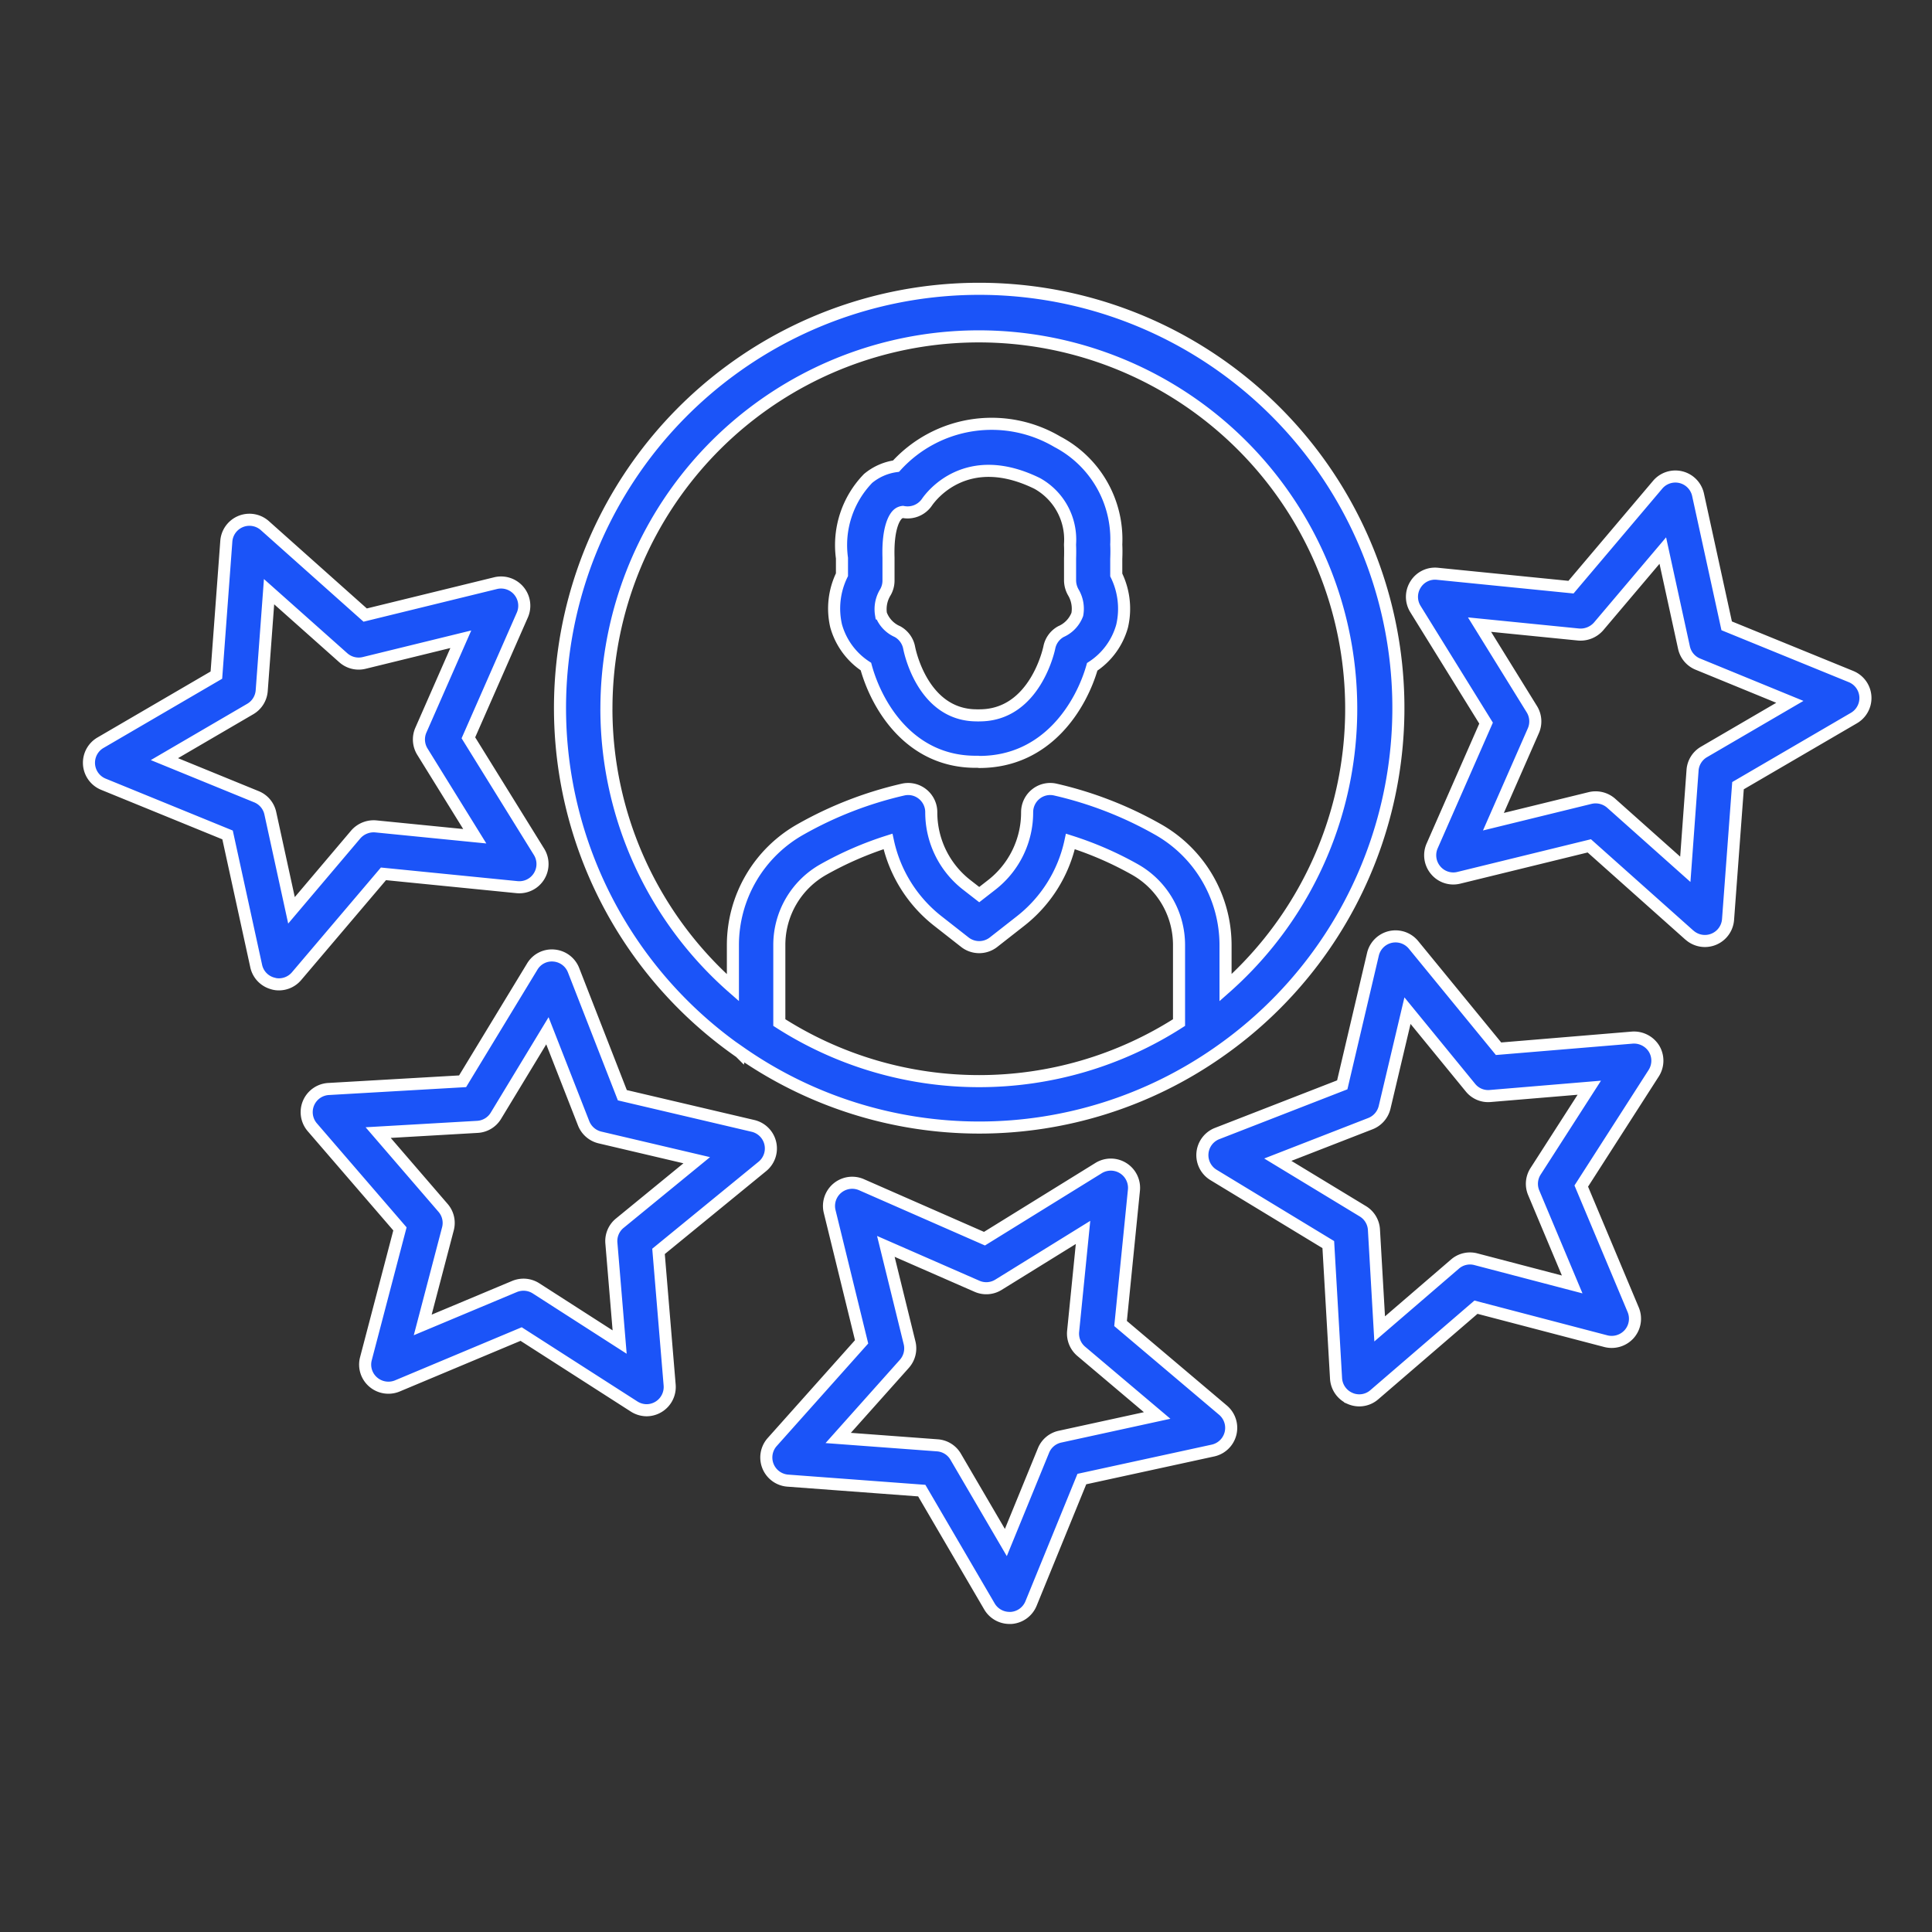 <?xml version="1.0" encoding="UTF-8"?> <svg xmlns="http://www.w3.org/2000/svg" width="80" height="80" viewBox="0 0 80 80"><rect x="0" y="0" width="80" height="80" fill="#333333" stroke="none"/><g id="Group_7" data-name="Group 7" transform="translate(-929 -742)"><rect id="Rectangle_28" data-name="Rectangle 28" width="80" height="80" transform="translate(929 742)" fill="#888" opacity="0"></rect><path id="Union_4" data-name="Union 4" d="M37.292,183.523l-2.805-4.8-5.544-.413a.961.961,0,0,1-.647-1.6l3.7-4.147-1.323-5.4a.961.961,0,0,1,1.321-1.106l5.09,2.234,4.725-2.923a.962.962,0,0,1,1.464.911l-.554,5.525,4.243,3.589a.961.961,0,0,1-.418,1.671l-5.428,1.181L39.011,183.4a.962.962,0,0,1-.821.595l-.068,0A.963.963,0,0,1,37.292,183.523Zm-3.309-10.917a.963.963,0,0,1-.216.867l-2.74,3.07,4.106.305a.953.953,0,0,1,.758.471l2.078,3.554,1.559-3.81a.954.954,0,0,1,.685-.574l4.021-.877-3.144-2.657a.963.963,0,0,1-.335-.83l.41-4.093-3.5,2.166a.954.954,0,0,1-.892.063L33,168.61ZM22.575,175.24l-4.677-3-5.127,2.149a.967.967,0,0,1-1-.162.952.952,0,0,1-.3-.967l1.409-5.374-3.629-4.208a.96.96,0,0,1,.673-1.585l5.55-.32,2.883-4.747a.943.943,0,0,1,.9-.459.958.958,0,0,1,.812.607l2.02,5.177,5.411,1.27a.96.96,0,0,1,.387,1.678l-4.3,3.518.461,5.537a.963.963,0,0,1-.957,1.041A.975.975,0,0,1,22.575,175.24Zm-4.062-4.893,3.464,2.225-.342-4.1a.955.955,0,0,1,.349-.823l3.185-2.607L21.16,164.1a.966.966,0,0,1-.674-.586l-1.5-3.832L16.854,163.2a.955.955,0,0,1-.765.461l-4.111.237,2.688,3.118a.952.952,0,0,1,.2.869l-1.043,3.978,3.8-1.592a.994.994,0,0,1,.372-.075A.968.968,0,0,1,18.513,170.347Zm33.713,4.56a.963.963,0,0,1-.584-.827l-.321-5.544-4.751-2.883a.96.96,0,0,1,.148-1.716l5.181-2.016,1.271-5.408a.962.962,0,0,1,1.68-.387l3.521,4.3,5.539-.461a.979.979,0,0,1,.9.46.963.963,0,0,1-.014,1.013l-3,4.674,2.151,5.124a.963.963,0,0,1-.162,1,.973.973,0,0,1-.969.3l-5.38-1.408-4.209,3.624a.945.945,0,0,1-.626.234A.961.961,0,0,1,52.226,174.908Zm1.427-12.056a.966.966,0,0,1-.587.676l-3.836,1.493,3.519,2.135a.956.956,0,0,1,.462.765l.237,4.107,3.118-2.684a.949.949,0,0,1,.87-.2l3.984,1.043-1.593-3.795a.956.956,0,0,1,.077-.889l2.224-3.462-4.1.343a.941.941,0,0,1-.823-.349L54.6,158.849Zm-26.685-2.273c-.007-.007-.015-.009-.021-.016h0a17.358,17.358,0,1,1,19.837,0s-.011.007-.015.011a17.284,17.284,0,0,1-19.8,0ZM30.422,153a3.584,3.584,0,0,0-1.833,3.121v3.221a15.331,15.331,0,0,0,16.551,0v-3.221A3.587,3.587,0,0,0,43.307,153a14.157,14.157,0,0,0-2.665-1.158,5.709,5.709,0,0,1-2.078,3.307l-1.106.866a.963.963,0,0,1-1.185,0l-1.105-.866a5.716,5.716,0,0,1-2.079-3.307A14.217,14.217,0,0,0,30.422,153Zm-8.993-6.655A15.366,15.366,0,0,0,26.667,157.9v-1.771a5.5,5.5,0,0,1,2.815-4.794,15.729,15.729,0,0,1,4.226-1.639.948.948,0,0,1,.812.185.959.959,0,0,1,.361.751,3.8,3.8,0,0,0,1.472,3.012l.514.4.514-.4a3.8,3.8,0,0,0,1.469-3.012.963.963,0,0,1,.36-.751.949.949,0,0,1,.814-.185,15.717,15.717,0,0,1,4.226,1.639,5.506,5.506,0,0,1,2.816,4.794v1.77a15.42,15.42,0,1,0-25.636-11.546Zm-13.8,11.381A.953.953,0,0,1,6.927,157l-1.185-5.427L.6,149.473a.96.96,0,0,1-.121-1.718l4.8-2.8.411-5.539a.96.96,0,0,1,1.6-.647l4.15,3.7,5.4-1.322a.962.962,0,0,1,1.108,1.32l-2.234,5.084,2.925,4.721a.961.961,0,0,1-.911,1.463l-5.531-.551L8.6,157.42a.958.958,0,0,1-.733.34A.867.867,0,0,1,7.633,157.729ZM7.156,145.6a.961.961,0,0,1-.475.759l-3.554,2.075,3.81,1.557a.956.956,0,0,1,.575.684l.877,4.02,2.66-3.141a.987.987,0,0,1,.829-.335l4.1.408-2.167-3.5a.962.962,0,0,1-.064-.894L15.4,143.47l-4,.98a.958.958,0,0,1-.868-.216L7.46,141.5Zm59.122,10.125-4.15-3.7-5.4,1.322a.95.95,0,0,1-.964-.317.96.96,0,0,1-.144-1l2.234-5.087-2.923-4.721a.956.956,0,0,1,0-1.015.947.947,0,0,1,.91-.448l5.529.554,3.589-4.241a.961.961,0,0,1,1.673.417l1.185,5.425,5.147,2.1a.96.96,0,0,1,.122,1.719l-4.8,2.8-.412,5.539a.961.961,0,0,1-1.6.647Zm-3.247-5.468,3.073,2.739.3-4.1a.955.955,0,0,1,.472-.759l3.557-2.075L66.624,144.5a.958.958,0,0,1-.575-.684l-.877-4.018-2.659,3.141a.994.994,0,0,1-.83.335l-4.1-.41,2.165,3.5a.962.962,0,0,1,.064.894l-1.654,3.767,4-.98a.952.952,0,0,1,.228-.028A.976.976,0,0,1,63.03,150.256Zm-26.21-1.713h-.1c-2.767,0-4.119-2.371-4.546-3.943a2.966,2.966,0,0,1-1.234-1.684,3.183,3.183,0,0,1,.242-2.119l0-.687a3.965,3.965,0,0,1,1.082-3.3,2.289,2.289,0,0,1,1.157-.509,5.348,5.348,0,0,1,6.679-1.01,4.557,4.557,0,0,1,2.44,4.252c.009.186.009.385,0,.6l0,.664a3.172,3.172,0,0,1,.242,2.117,2.953,2.953,0,0,1-1.238,1.687c-.448,1.577-1.851,3.939-4.673,3.939Zm-4.017-6.1a1.259,1.259,0,0,0,.679.711.968.968,0,0,1,.482.666c.022.117.559,2.8,2.8,2.8a.789.789,0,0,0,.115,0c2.313,0,2.885-2.784,2.89-2.812a.961.961,0,0,1,.481-.656,1.266,1.266,0,0,0,.677-.711,1.326,1.326,0,0,0-.157-.9,1.017,1.017,0,0,1-.143-.5l0-.921c.006-.2.006-.366,0-.518a.7.7,0,0,1,0-.089,2.659,2.659,0,0,0-1.359-2.495c-2.939-1.444-4.407.543-4.565.774a.972.972,0,0,1-1,.405.379.379,0,0,0-.216.1c-.1.092-.418.49-.378,1.794l0,.954a.962.962,0,0,1-.146.506h0A1.337,1.337,0,0,0,32.8,142.443Z" transform="translate(932.681 625)" fill="#1b54f8" stroke="#fff" stroke-width="0.5"></path></g></svg> 